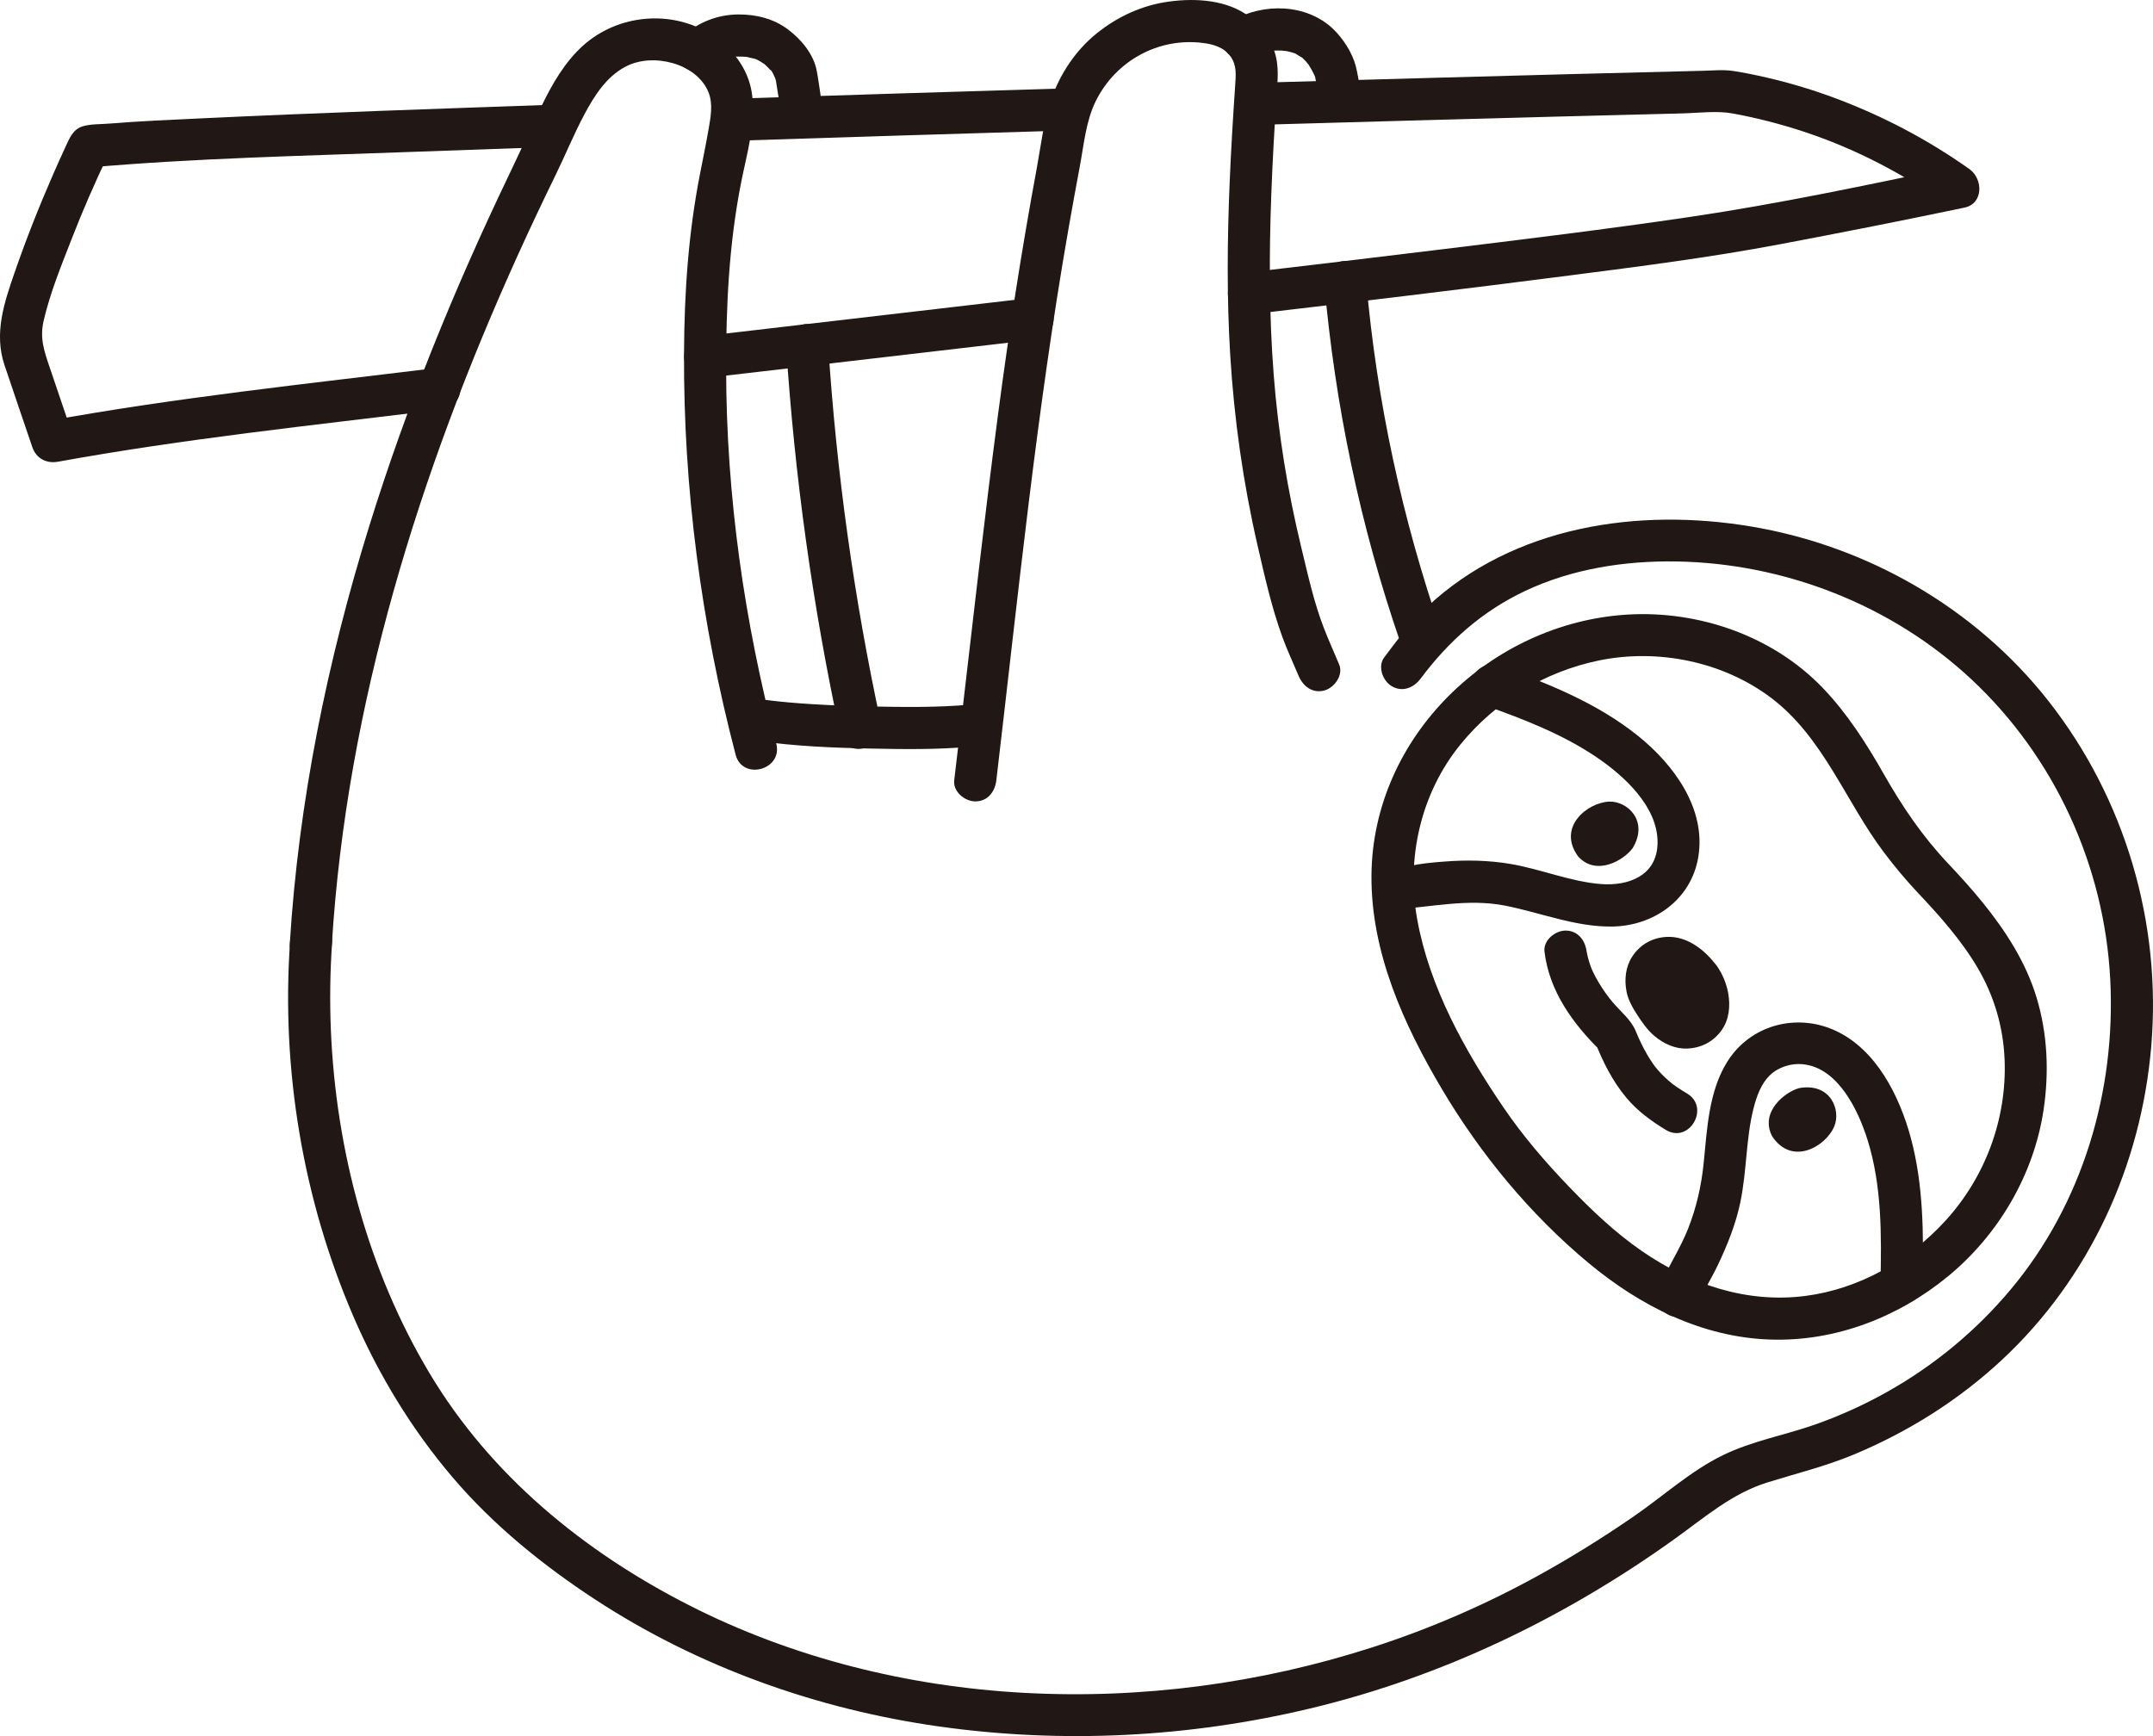 <?xml version="1.0" encoding="UTF-8"?><svg id="b" xmlns="http://www.w3.org/2000/svg" width="245.39" height="197.891" viewBox="0 0 245.39 197.891"><defs><style>.e{fill:#211715;}</style></defs><g id="c"><g id="d"><path class="e" d="M81.2,7.499c.218-.181.226-.194.021-.039.111-.083.224-.162.34-.239.166-.109.337-.211.511-.305.214-.115.459-.287.108-.075.189-.115.465-.168.678-.226.166-.045.336-.074.503-.117.49-.124-.527.039.103-.017.343-.03.687-.038,1.032-.029.177.005.354.015.53.027.074.005.148.011.221.018.248.025.194.016-.162-.03.323.13.713.149,1.048.267.584.206-.309-.18.117.049.148.079.295.153.44.239.168.1.325.214.488.321.143.104.091.064-.155-.121.086.071.17.144.252.219.123.113.242.23.357.351.076.081.15.164.222.249.165.202.142.171-.067-.092.217.09.401.655.516.854.111.238.098.199-.038-.117.041.103.079.208.114.314.018.061.04.122.054.184.03.133.043.272.065.407.124.776.247,1.553.371,2.329.198,1.244,1.814,2.045,2.952,1.676,1.35-.437,1.889-1.62,1.676-2.952-.139-.87-.247-1.751-.417-2.615-.373-1.894-1.779-3.553-3.279-4.68-1.623-1.22-3.608-1.708-5.617-1.7-2.416.01-4.562.882-6.379,2.456-.952.825-.908,2.56,0,3.394,1.015.931,2.378.88,3.394,0h0Z"/><path class="e" d="M142.885,6.504c.197-.116.395-.226.601-.325.084-.041.169-.081.254-.118-.272.113-.326.139-.165.076.302-.093.594-.207.902-.28.039-.009.286-.077.293-.062-.269.033-.314.04-.135.02.099-.011.199-.021.299-.028.389-.031.78-.038,1.169-.019.078.004.79.105.437.032-.359-.074.257.061.327.077.213.05.423.109.63.178l.177.062c.257.099.235.088-.068-.035,0,.019.781.491.859.51-.267-.21-.3-.232-.102-.067l.122.11c.14.13.273.267.401.41.064.072.35.514.176.201-.186-.335.149.236.187.296.176.277.335.565.48.859.068.138.124.313.206.443-.253-.4-.09-.327-.056-.12.017.102.041.203.061.305l.408,2.049c.246,1.234,1.781,2.055,2.952,1.676,1.311-.424,1.939-1.631,1.676-2.952-.15-.751-.259-1.523-.451-2.264-.395-1.528-1.457-3.161-2.587-4.24-3.025-2.887-7.976-2.999-11.477-.94-1.082.636-1.565,2.192-.861,3.284s2.125,1.542,3.284.861h0Z"/><path class="e" d="M50.073,41.912c-14.909,1.818-29.933,3.4-44.718,6.086l2.952,1.676c-.886-2.618-1.773-5.235-2.662-7.852-.617-1.818-1.127-3.28-.673-5.251.736-3.191,2.024-6.324,3.21-9.37,1.225-3.149,2.575-6.245,4.023-9.298l-2.072,1.189c12.122-1.066,24.333-1.317,36.488-1.767,5.56-.206,11.121-.402,16.682-.593,3.08-.106,3.095-4.906,0-4.8-13.496.464-26.993.927-40.482,1.565-3.465.164-6.936.314-10.395.594-.952.077-2.019.036-2.931.287-1.191.328-1.577,1.393-2.044,2.399s-.928,2.027-1.374,3.049c-1.617,3.699-3.104,7.455-4.423,11.271-1.185,3.426-2.349,6.902-1.15,10.491,1.044,3.126,2.118,6.241,3.175,9.363.444,1.312,1.609,1.92,2.952,1.676,14.364-2.609,28.958-4.148,43.442-5.914,1.286-.157,2.4-.991,2.4-2.4,0-1.175-1.105-2.558-2.4-2.4h0Z"/><path class="e" d="M80.373,43.092c12.436-1.457,24.873-2.902,37.31-4.35,1.287-.15,2.4-.996,2.4-2.4,0-1.181-1.104-2.551-2.4-2.4-12.437,1.448-24.874,2.893-37.31,4.35-1.287.151-2.4.995-2.4,2.4,0,1.18,1.104,2.552,2.4,2.4h0Z"/><path class="e" d="M121.973,10.062c-12.874.379-25.747.779-38.62,1.2-3.081.101-3.095,4.901,0,4.8,12.873-.421,25.746-.821,38.62-1.2,3.082-.091,3.095-4.891,0-4.8h0Z"/><path class="e" d="M142.353,35.852c12.183-1.427,24.363-2.883,36.529-4.451,8.012-1.033,16.032-2.056,23.971-3.556,7.029-1.328,14.047-2.713,21.048-4.179,2.197-.46,2.12-3.289.573-4.387-4.702-3.335-9.809-6.025-15.205-8.052-2.58-.969-5.224-1.768-7.91-2.386-1.269-.292-2.551-.56-3.839-.754-1.105-.166-2.261-.047-3.377-.02-10.018.242-20.036.51-30.054.784-7.019.192-14.038.39-21.057.591-3.082.088-3.095,4.889,0,4.8,11.608-.332,23.216-.655,34.824-.961,4.62-.122,9.241-.241,13.862-.354,1.89-.047,3.955-.33,5.811.013,2.708.502,5.382,1.188,7.999,2.048,5.911,1.943,11.452,4.839,16.523,8.436l.573-4.387c-9.911,2.074-19.849,4.185-29.869,5.67-9.613,1.425-19.265,2.595-28.911,3.773-7.162.875-14.326,1.731-21.492,2.571-1.287.151-2.4.995-2.4,2.4,0,1.18,1.104,2.552,2.4,2.4h0Z"/><path class="e" d="M150.923,32.152c1.229,14.003,4.111,27.818,8.696,41.108,1.001,2.903,5.64,1.655,4.629-1.276-4.443-12.877-7.333-26.26-8.524-39.832-.113-1.291-1.022-2.4-2.4-2.4-1.21,0-2.514,1.101-2.4,2.4h0Z"/><path class="e" d="M89.593,39.332c.966,14.895,3.023,29.716,6.166,44.308.65,3.018,5.278,1.741,4.629-1.276-3.055-14.18-5.056-28.557-5.994-43.032-.084-1.294-1.043-2.4-2.4-2.4-1.234,0-2.484,1.1-2.4,2.4h0Z"/><path class="e" d="M113.558,88.949c2.498-21.176,4.588-42.099,8.242-62.975.41-2.343.836-4.683,1.275-7.021.461-2.458.695-5.171,1.817-7.435,2.266-4.573,7.126-7.269,12.215-6.621,1.221.156,2.385.495,3.142,1.536.731,1.005.61,2.152.53,3.324-.25,3.648-.47,7.299-.624,10.953-.278,6.592-.342,13.2.062,19.789.446,7.278,1.471,14.526,3.104,21.633.808,3.517,1.621,7.15,2.861,10.542.538,1.473,1.218,2.906,1.823,4.353.5,1.195,1.588,2.051,2.952,1.676,1.127-.31,2.18-1.749,1.676-2.952-.584-1.393-1.206-2.776-1.753-4.184-1.124-2.897-1.813-6.059-2.545-9.076-1.582-6.516-2.653-13.136-3.169-19.822-.524-6.799-.525-13.625-.273-20.436.139-3.766.354-7.528.604-11.288.115-1.727.325-3.458-.26-5.13-.542-1.549-1.49-2.881-2.79-3.881-2.545-1.958-6.152-2.176-9.232-1.752-3.047.42-5.831,1.698-8.218,3.623s-4.144,4.562-5.161,7.448c-.888,2.519-1.187,5.313-1.672,7.933-1.723,9.302-3.173,18.645-4.408,28.024-1.569,11.911-2.899,23.854-4.299,35.786-.233,1.984-.466,3.968-.7,5.953-.152,1.289,1.212,2.4,2.4,2.4,1.424,0,2.247-1.107,2.4-2.4h0Z"/><path class="e" d="M110.638,80.313c-3.714.338-7.48.289-11.205.218-2.194-.041-4.387-.118-6.578-.248-.995-.059-1.99-.129-2.983-.218-.449-.04-.897-.084-1.345-.133-.209-.023-.419-.047-.628-.073-.526-.064.249.039-.295-.04-1.281-.184-2.578.316-2.952,1.676-.31,1.127.385,2.766,1.676,2.952,4.226.608,8.507.789,12.771.877,3.835.079,7.714.136,11.538-.212,1.291-.117,2.4-1.019,2.4-2.4,0-1.207-1.102-2.518-2.4-2.4h0Z"/><path class="e" d="M88.473,84.753c-3.644-13.923-5.682-28.18-5.712-42.582-.015-7.224.312-14.306,1.716-21.403.651-3.289,1.738-6.856,1.207-10.223-.438-2.776-2.263-5.112-4.599-6.599-4.557-2.9-10.683-2.317-14.653,1.272-2.066,1.867-3.507,4.379-4.708,6.859-1.29,2.664-2.514,5.362-3.794,8.032-6.175,12.88-11.588,26.157-15.828,39.803-4.808,15.475-8.073,31.464-9.073,47.654-.19,3.085,4.61,3.074,4.8,0,1.681-27.216,9.99-53.761,21.191-78.485,1.392-3.072,2.834-6.121,4.315-9.152,1.119-2.291,2.08-4.661,3.282-6.91,1.118-2.094,2.478-4.246,4.631-5.397,1.645-.88,3.652-.931,5.432-.425,1.746.496,3.44,1.65,4.102,3.402.485,1.285.221,2.751-.007,4.057-.295,1.694-.639,3.379-.972,5.066-1.342,6.794-1.806,13.574-1.84,20.492-.076,15.483,1.962,30.84,5.882,45.816.781,2.986,5.413,1.72,4.629-1.276h0Z"/><path class="e" d="M219.126,146.328c.123-5.549.116-11.259-1.348-16.657-1.284-4.734-3.921-10.057-8.621-12.205-4.438-2.029-9.681-.614-12.285,3.551-2.136,3.415-2.303,7.701-2.698,11.591-.262,2.584-.821,5.033-1.775,7.454-.889,2.256-2.239,4.256-3.192,6.473-.512,1.19-.354,2.573.861,3.284,1.012.592,2.769.336,3.284-.861.714-1.661,1.681-3.158,2.457-4.792,1.071-2.258,2.03-4.638,2.541-7.091.754-3.619.634-7.226,1.493-10.666.38-1.519.9-2.867,1.842-3.811.843-.845,2.292-1.446,3.844-1.282,3.982.422,6.272,5.268,7.313,8.578,1.664,5.293,1.606,10.945,1.485,16.436-.068,3.09,4.732,3.089,4.8,0h0Z"/><path class="e" d="M158.741,103.677c4.31-.248,8.517-1.298,12.85-.437,4.032.801,7.971,2.427,12.14,2.375,4.744-.06,9.027-3.056,9.834-7.931.909-5.488-2.765-10.492-6.821-13.764-4.725-3.812-10.398-6.058-16.063-8.083-1.221-.436-2.627.493-2.952,1.676-.365,1.33.451,2.514,1.676,2.952,4.352,1.555,8.713,3.244,12.563,5.847,3.134,2.119,7.007,5.643,6.955,9.766-.048,3.787-3.377,4.921-6.414,4.696-3.48-.257-6.908-1.719-10.39-2.302-2.483-.416-5.014-.461-7.52-.263-1.284.101-2.629.208-3.886.504-.653.154.112.042-.451.076-.507.031-1.015.058-1.522.088-3.071.176-3.091,4.978,0,4.8h0Z"/><path class="e" d="M196.976,113.226c-.182-1.044-.625-2.133-1.217-3.01-.092-.136-.191-.265-.297-.384-1.32-1.686-3.273-3.148-5.498-3.037-1.624.081-3.026.861-3.917,2.224-.776,1.185-.922,2.616-.667,3.981.183.98.705,1.879,1.241,2.706.545.839,1.162,1.728,1.936,2.377,1.054.885,2.369,1.505,3.777,1.438,1.6-.076,2.97-.794,3.898-2.102.864-1.217.994-2.764.745-4.193Z"/><path class="e" d="M192.298,124.659c-.371-.224-.739-.453-1.098-.695-.146-.098-.289-.2-.432-.302-.156-.11-.364-.277-.097-.065-.604-.481-1.168-1.009-1.679-1.588-.145-.165-.288-.333-.423-.506.281.359-.16-.235-.17-.25-.232-.335-.45-.68-.655-1.031-.501-.857-.932-1.763-1.302-2.67-.54-1.324-1.722-2.226-2.633-3.308-.583-.693-1.104-1.423-1.596-2.25-.226-.379-.437-.766-.629-1.164-.045-.092-.303-.693-.118-.236-.066-.162-.127-.325-.185-.49-.12-.34-.226-.685-.312-1.036-.044-.179-.08-.359-.117-.54-.031-.153-.096-.713-.017-.053-.153-1.287-.993-2.4-2.4-2.4-1.178,0-2.555,1.104-2.4,2.4.535,4.483,3.193,8.152,6.336,11.26l-.617-1.059c.927,2.342,2.006,4.537,3.632,6.477,1.245,1.485,2.84,2.653,4.49,3.649,2.651,1.6,5.067-2.549,2.423-4.145h0Z"/><path class="e" d="M186.082,96.679c-.984,1.35-4.128,3.257-6.218.939-2.412-3.321,1.026-6.122,3.521-6.243,2.043-.099,4.584,2.161,2.698,5.304Z"/><path class="e" d="M205.04,124.036c-1.607.446-4.492,2.718-3.058,5.485,2.26,3.419,6.084,1.187,7.072-1.104.809-1.875-.414-5.044-4.014-4.382Z"/><path class="e" d="M221.924,98.307c-2.862-3.051-5.137-6.415-7.199-10.043-1.997-3.513-4.208-6.98-7.025-9.901-5.688-5.899-14.139-8.807-22.259-8.305-15.528.959-28.985,13.874-29.126,29.699-.078,8.769,3.678,17.061,8.072,24.457s10.042,14.241,16.664,19.746c5.895,4.901,12.912,8.469,20.697,8.732,7.431.251,14.619-2.539,20.31-7.233,5.723-4.721,9.742-11.552,10.853-18.905.649-4.296.469-8.71-.803-12.883-1.231-4.039-3.514-7.562-6.15-10.819-1.275-1.576-2.643-3.072-4.034-4.546-2.125-2.251-5.515,1.148-3.394,3.394,2.526,2.676,4.993,5.435,6.87,8.617,1.894,3.21,2.939,6.796,3.079,10.522.253,6.749-2.219,13.369-6.777,18.342-4.143,4.519-9.793,7.743-15.917,8.537-6.731.872-13.16-1.327-18.661-5.12-3.03-2.089-5.72-4.653-8.266-7.299-2.717-2.823-5.288-5.817-7.494-9.059-4.391-6.451-8.434-13.683-9.836-21.442-1.266-7.007.409-14.377,4.926-19.937,3.986-4.906,9.611-8.307,15.799-9.578,6.71-1.379,14.14.124,19.628,4.276,5.954,4.505,8.471,11.811,12.842,17.602,1.192,1.579,2.454,3.095,3.807,4.538,2.118,2.258,5.507-1.142,3.394-3.394Z"/><path class="e" d="M33.055,107.408c-1.007,14.515,1.466,29.304,7.229,42.665,2.856,6.621,6.625,12.832,11.302,18.327,4.626,5.434,10.273,10.009,16.23,13.91,11.763,7.704,25.349,12.536,39.248,14.491,14.078,1.98,28.443,1.246,42.271-2.059,15.034-3.593,29.041-10.352,41.576-19.353,3.378-2.425,6.486-5.15,10.527-6.409,3.315-1.033,6.631-1.838,9.849-3.18,6.209-2.59,11.932-6.184,16.864-10.773,10.005-9.309,15.879-22.156,17.035-35.71,1.205-14.117-2.981-28.317-11.742-39.449-8.315-10.565-20.598-17.622-33.822-19.848-12.906-2.173-27.086-.081-36.947,9.134-1.862,1.74-3.388,3.746-4.909,5.781-.777,1.039-.169,2.681.861,3.284,1.226.717,2.505.18,3.284-.861,3.19-4.267,7.031-7.693,11.925-10.002,5.324-2.512,11.328-3.447,17.177-3.358,12.368.189,24.567,4.952,33.631,13.392,9.531,8.875,15.221,21.315,15.876,34.311.639,12.657-3.154,25.493-11.34,35.273-3.962,4.733-8.742,8.685-14.124,11.703-2.666,1.494-5.447,2.753-8.334,3.755-3.437,1.193-7.027,1.828-10.319,3.426-3.692,1.792-6.822,4.669-10.19,6.988-3.491,2.404-7.091,4.65-10.801,6.7-6.05,3.343-12.388,6.098-18.967,8.22-12.806,4.13-26.311,5.927-39.75,5.196-13.203-.718-26.361-3.974-38.164-9.987-11.989-6.108-22.602-14.793-29.561-26.42-7.029-11.745-10.681-25.471-11.257-39.103-.141-3.347-.092-6.699.14-10.041.09-1.295-1.167-2.4-2.4-2.4-1.374,0-2.31,1.102-2.4,2.4h0Z"/></g></g></svg>